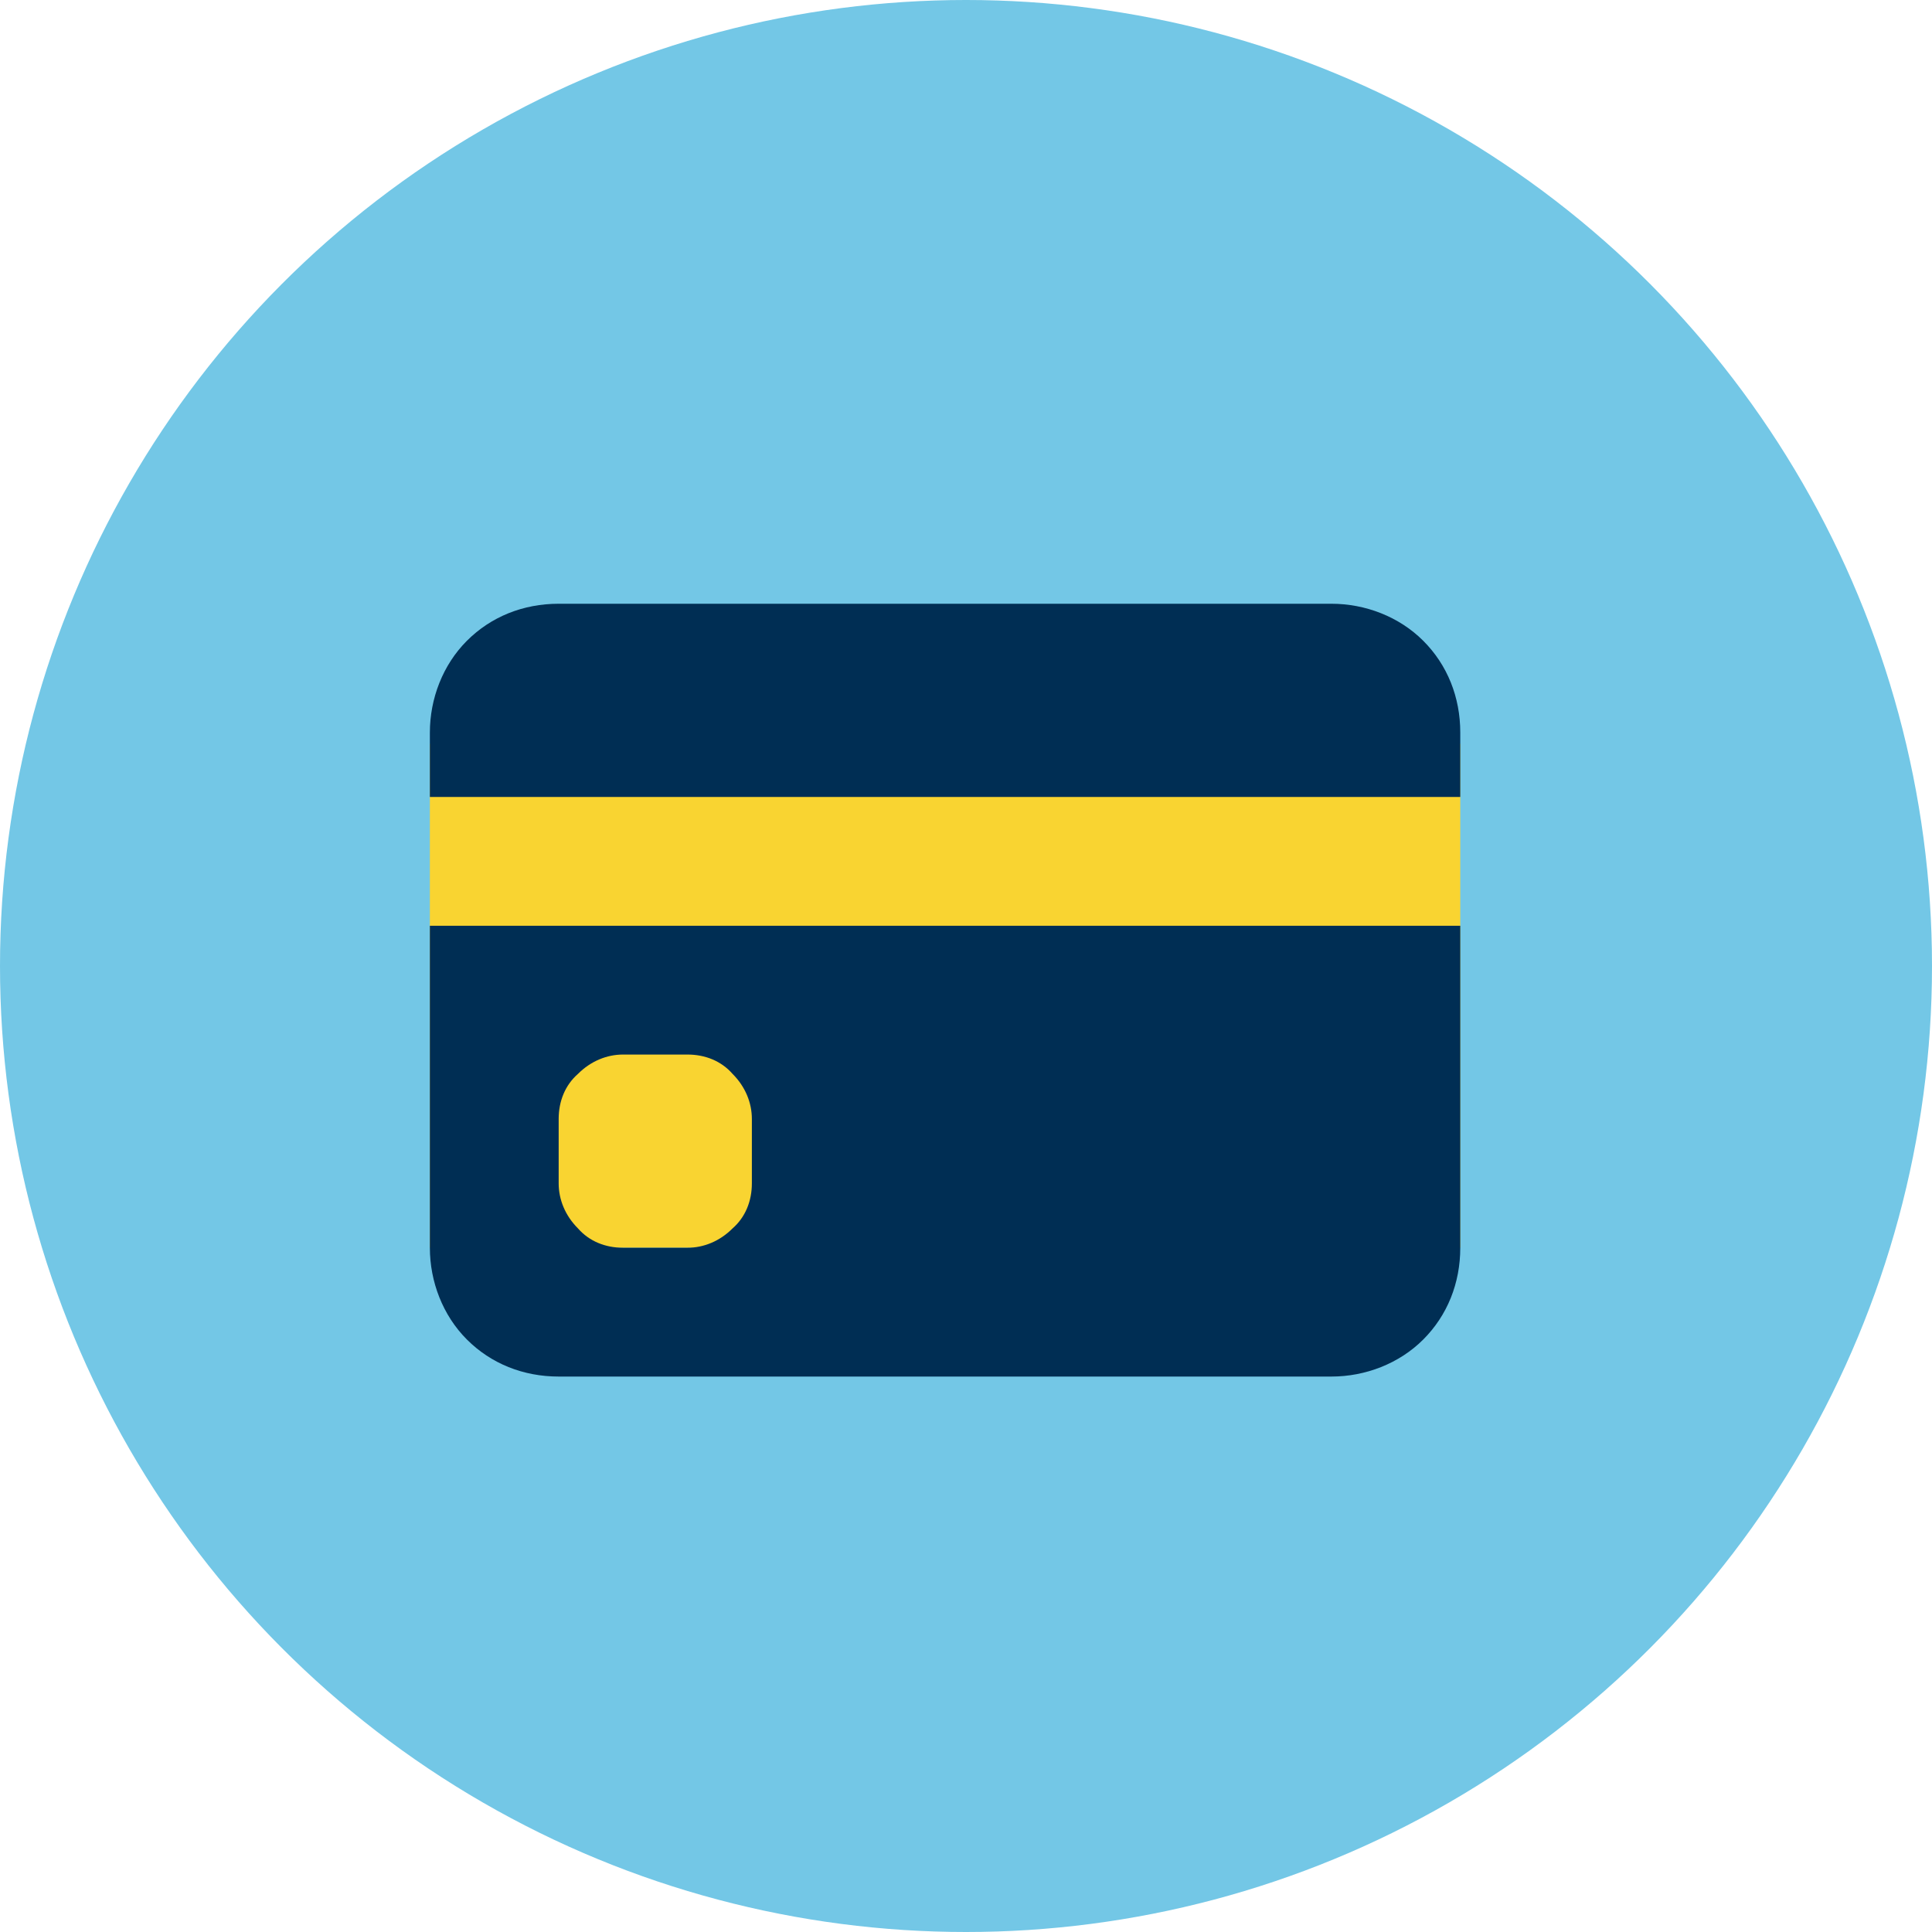 <svg xmlns="http://www.w3.org/2000/svg" xmlns:xlink="http://www.w3.org/1999/xlink" id="Layer_1" x="0px" y="0px" viewBox="0 0 120 120" style="enable-background:new 0 0 120 120;" xml:space="preserve">
<style type="text/css">
	.st0{fill:#73C7E6;}
	.st1{fill-rule:evenodd;clip-rule:evenodd;fill:#F9D431;}
	.st2{fill:#002E54;}
</style>
<circle class="st0" cx="60" cy="60" r="60"></circle>
<rect x="26.7" y="46.2" class="st1" width="64" height="31.3"></rect>
<path class="st2" d="M26.7,45.5c0-2.1,0.8-4.2,2.3-5.7c1.5-1.5,3.5-2.3,5.7-2.3h48c2.1,0,4.2,0.8,5.7,2.3c1.5,1.5,2.3,3.5,2.3,5.7v4  h-64V45.5z M26.7,57.5v20c0,2.1,0.8,4.2,2.3,5.7c1.5,1.5,3.5,2.3,5.7,2.3h48c2.1,0,4.2-0.8,5.7-2.3c1.5-1.5,2.3-3.5,2.3-5.7v-20  H26.7z M38.7,65.5h4c1.1,0,2.1,0.4,2.8,1.2c0.8,0.8,1.2,1.8,1.2,2.8v4c0,1.1-0.4,2.1-1.2,2.8c-0.8,0.8-1.8,1.2-2.8,1.2h-4  c-1.1,0-2.1-0.4-2.8-1.2c-0.8-0.8-1.2-1.8-1.2-2.8v-4c0-1.1,0.4-2.1,1.2-2.8C36.7,65.9,37.7,65.5,38.7,65.5z"></path>
</svg>